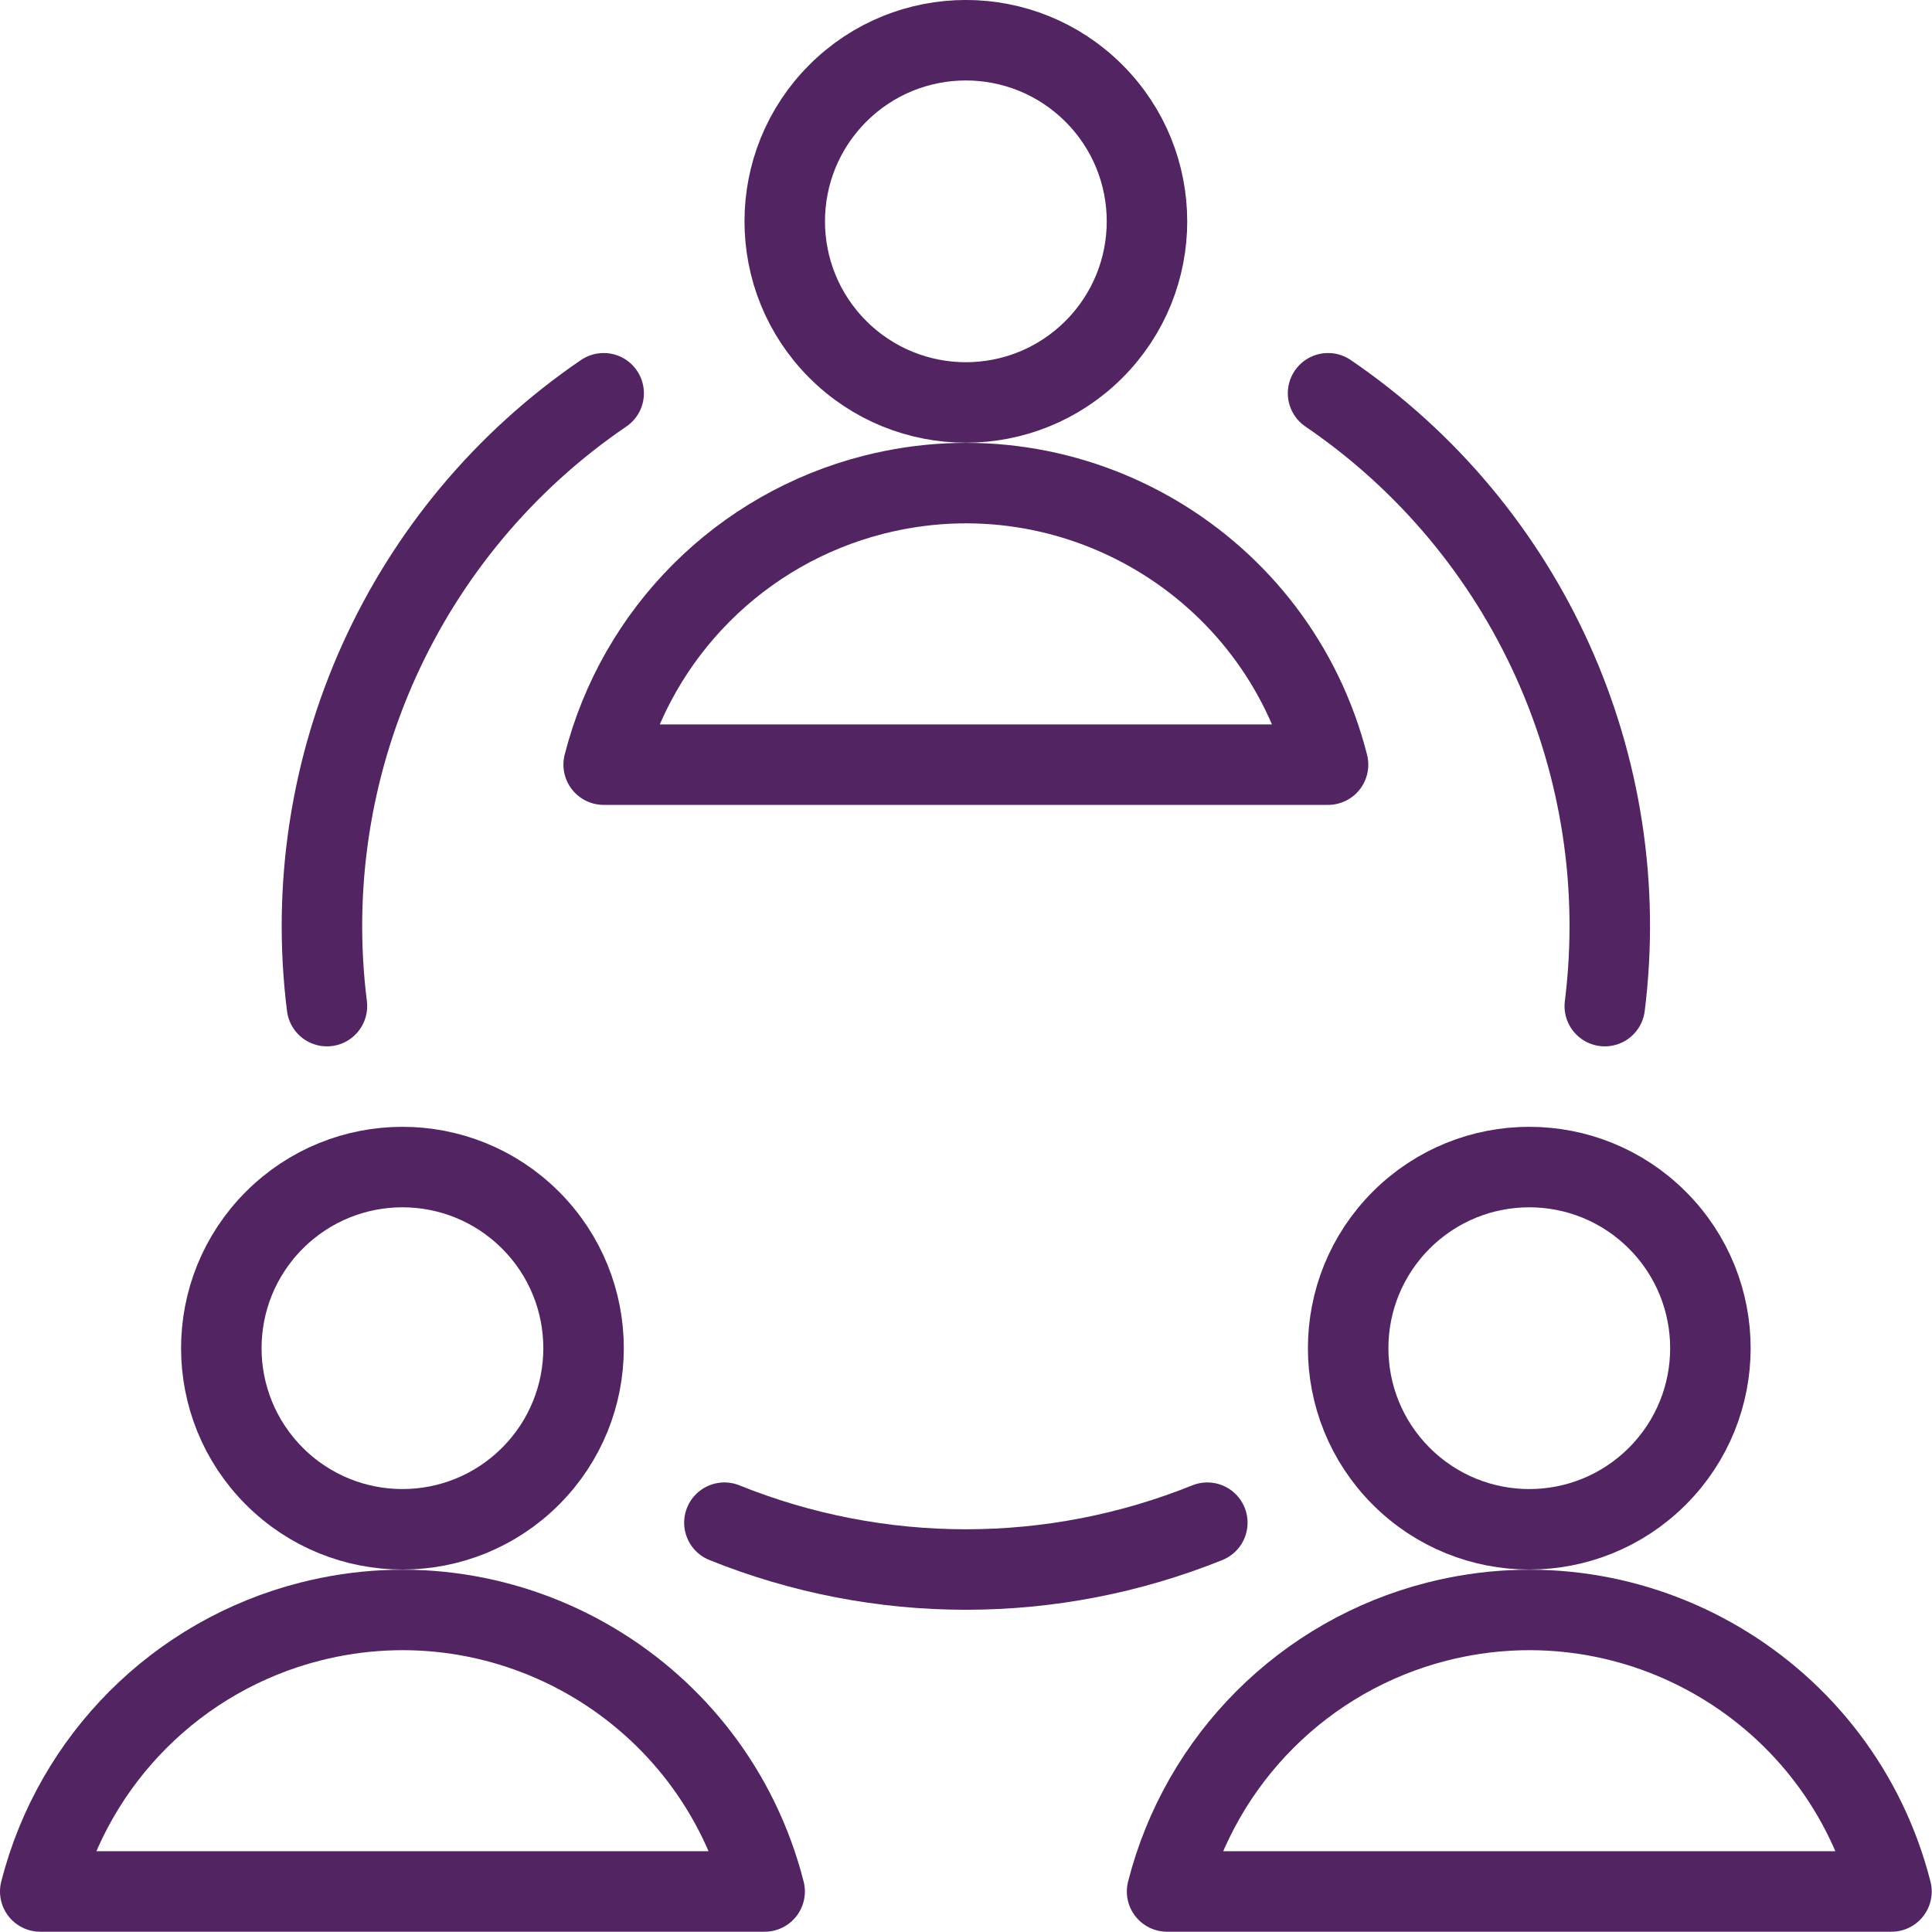 <?xml version="1.0" encoding="UTF-8"?><svg width="56" height="56" version="1.1" viewBox="0 0 56 56" xmlns="http://www.w3.org/2000/svg" xmlns:xlink="http://www.w3.org/1999/xlink"><!--Generated by IJSVG (https://github.com/iconjar/IJSVG)--><g transform="scale(2.333)"><path fill="none" stroke="#522462" stroke-linecap="round" stroke-linejoin="round" stroke-width="1" d="M13.591,1.159c0.879,0.879 0.879,2.303 0,3.182c-0.879,0.879 -2.303,0.879 -3.182,0c-0.879,-0.879 -0.879,-2.303 0,-3.182c0.879,-0.879 2.303,-0.879 3.182,-4.44089e-16"></path><path fill="none" stroke="#522462" stroke-linecap="round" stroke-linejoin="round" stroke-width="1" d="M16.5,9.5l-6.44701e-08,-2.52826e-07c-0.634,-2.485 -3.162,-3.986 -5.647,-3.353c-1.647,0.42 -2.933,1.706 -3.353,3.353Z"></path><path fill="none" stroke="#522462" stroke-linecap="round" stroke-linejoin="round" stroke-width="1" d="M6.591,15.159c0.879,0.879 0.879,2.303 0,3.182c-0.879,0.879 -2.303,0.879 -3.182,0c-0.879,-0.879 -0.879,-2.303 -4.44089e-16,-3.182c0.879,-0.879 2.303,-0.879 3.182,0"></path><path fill="none" stroke="#522462" stroke-linecap="round" stroke-linejoin="round" stroke-width="1" d="M9.5,23.5l-6.44701e-08,-2.52826e-07c-0.634,-2.485 -3.162,-3.986 -5.647,-3.353c-1.647,0.42 -2.933,1.706 -3.353,3.353Z"></path><path fill="none" stroke="#522462" stroke-linecap="round" stroke-linejoin="round" stroke-width="1" d="M20.591,15.159c0.879,0.879 0.879,2.303 0,3.182c-0.879,0.879 -2.303,0.879 -3.182,0c-0.879,-0.879 -0.879,-2.303 0,-3.182c0.879,-0.879 2.303,-0.879 3.182,0"></path><path fill="none" stroke="#522462" stroke-linecap="round" stroke-linejoin="round" stroke-width="1" d="M23.5,23.5l-6.44701e-08,-2.52826e-07c-0.634,-2.485 -3.162,-3.986 -5.647,-3.353c-1.647,0.42 -2.933,1.706 -3.353,3.353Z"></path><path fill="none" stroke="#522462" stroke-linecap="round" stroke-linejoin="round" stroke-width="1" d="M15,18.918l-3.92888e-07,1.58333e-07c-1.925,0.776 -4.075,0.776 -6,5.49847e-08"></path><path fill="none" stroke="#522462" stroke-linecap="round" stroke-linejoin="round" stroke-width="1" d="M16.5,4.886l-2.36826e-07,-1.61379e-07c2.483,1.692 3.811,4.632 3.438,7.614"></path><path fill="none" stroke="#522462" stroke-linecap="round" stroke-linejoin="round" stroke-width="1" d="M7.5,4.886l8.41847e-07,-5.73654e-07c-2.483,1.692 -3.811,4.632 -3.438,7.614"></path></g></svg>